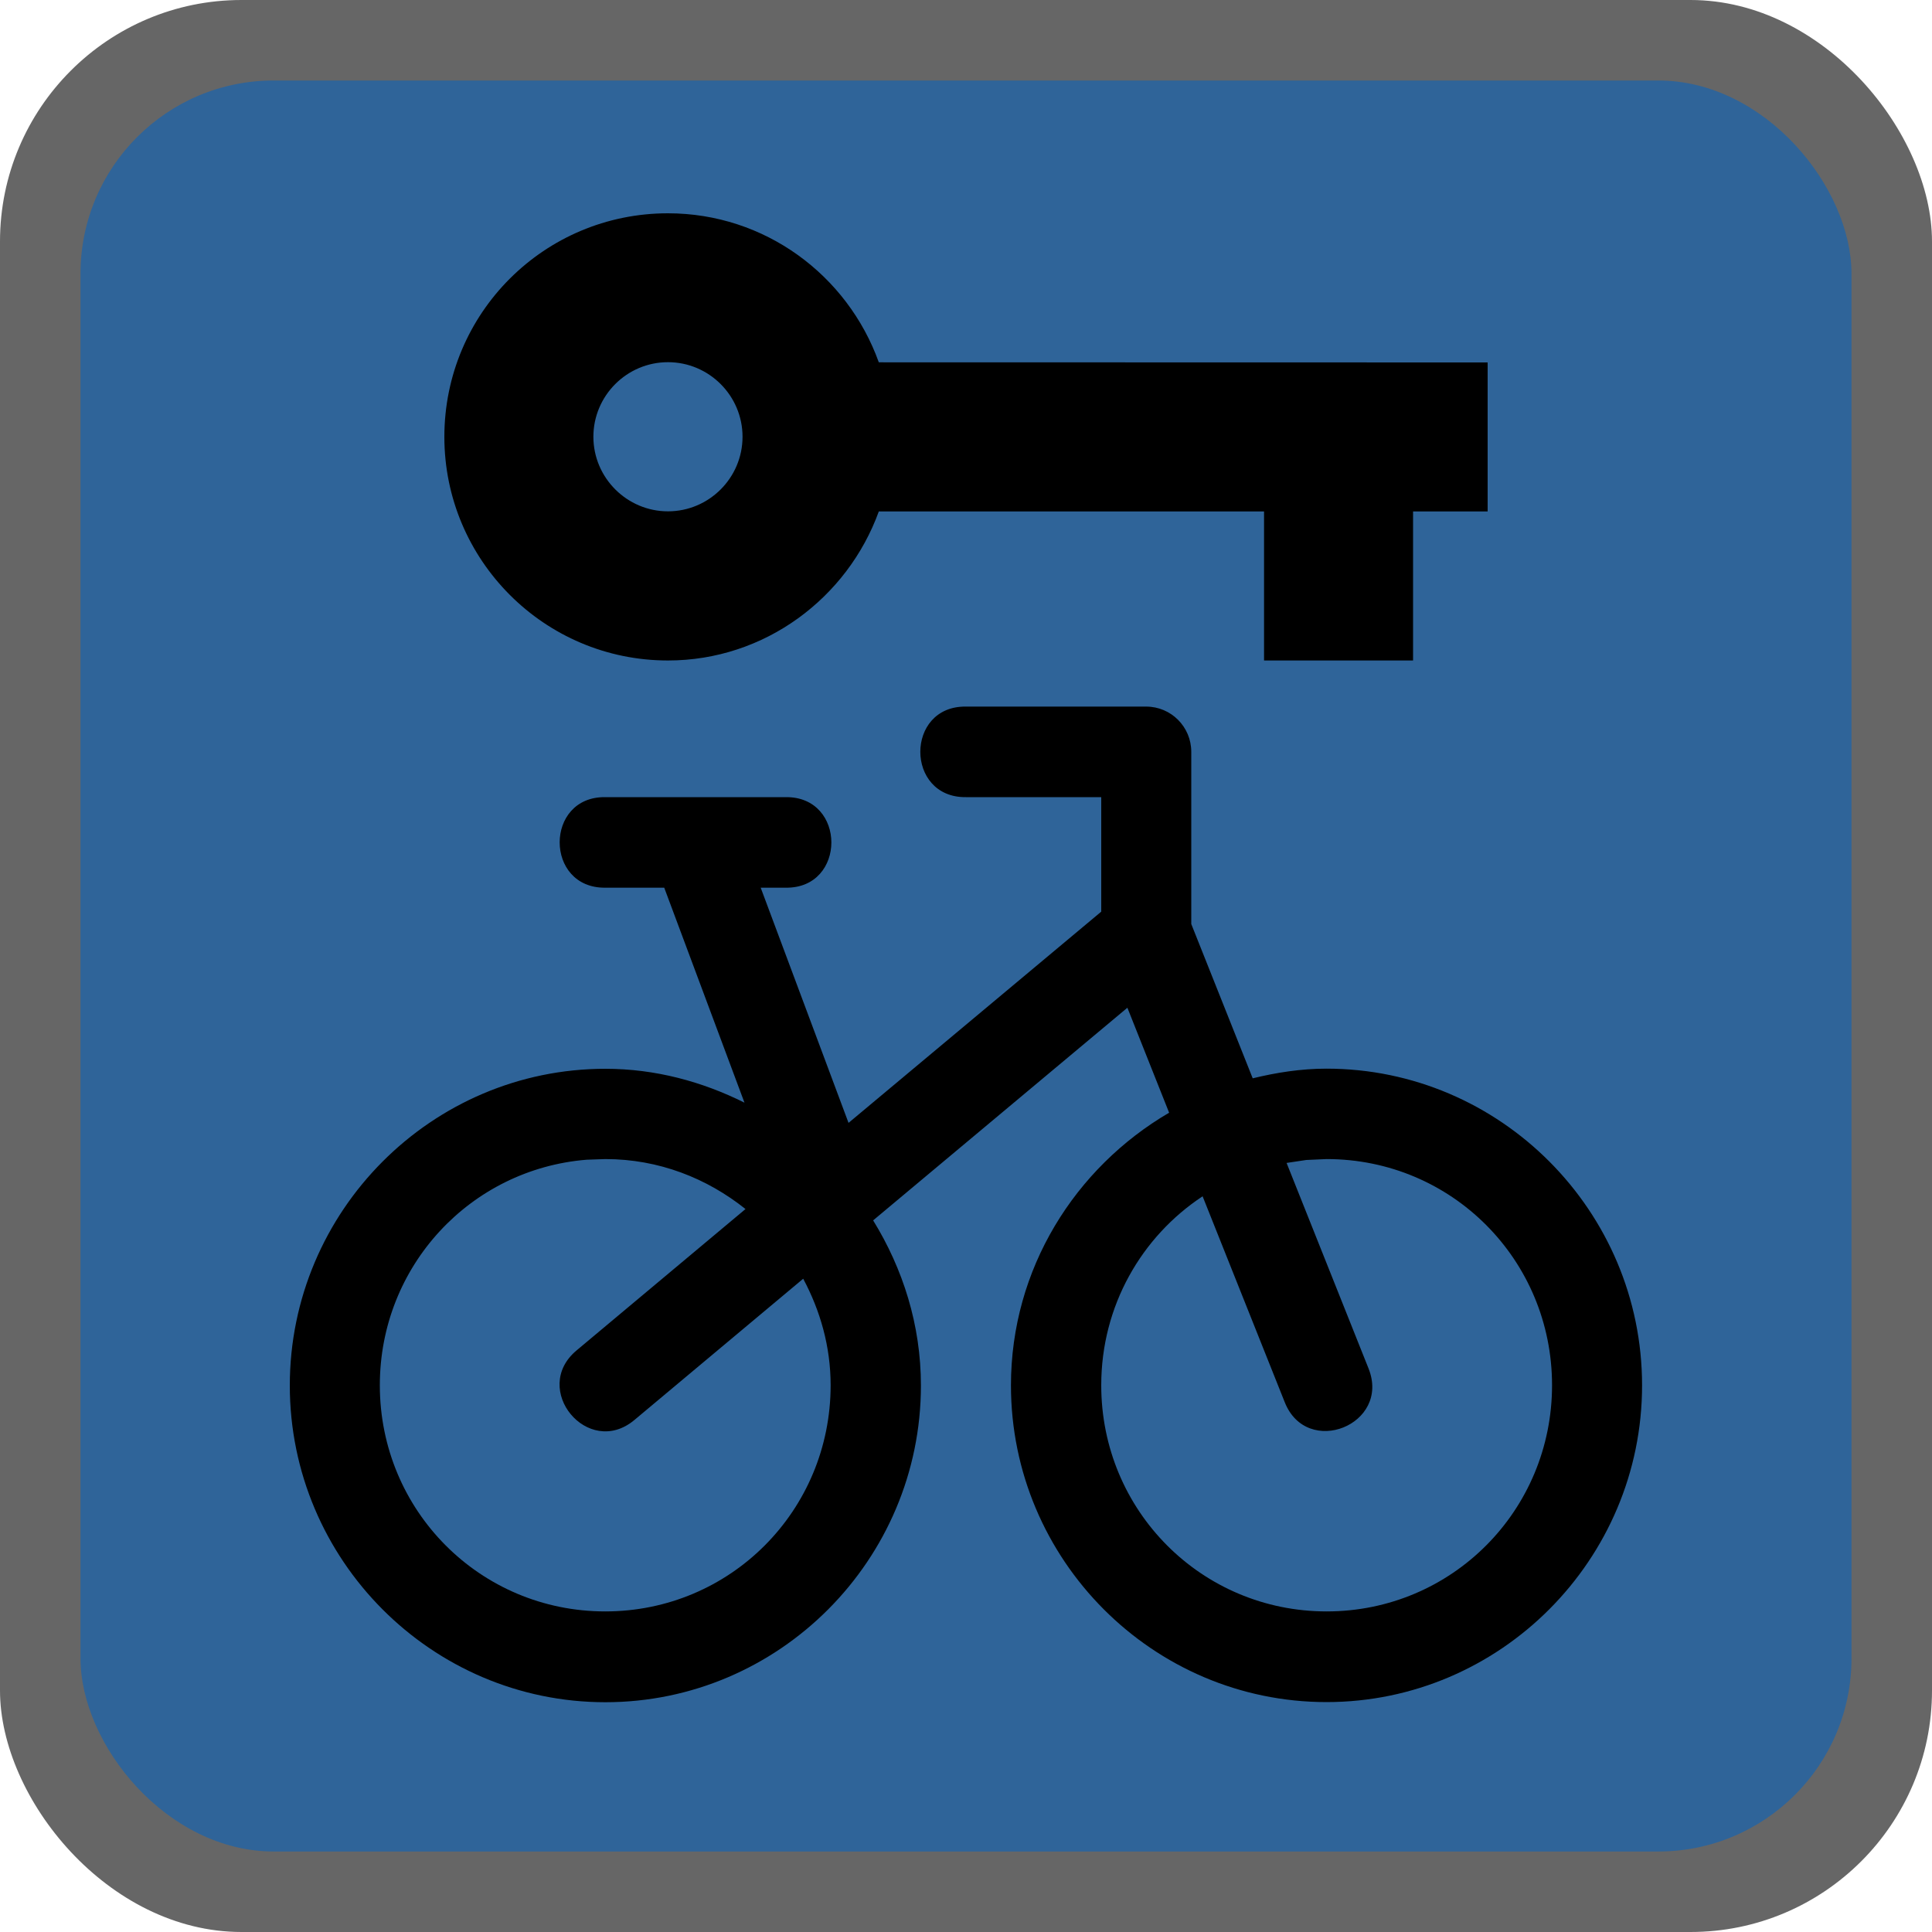 <svg height="15" viewBox="0 0 15 15" width="15" xmlns="http://www.w3.org/2000/svg"><g fill="none"><rect fill="#000" height="15" opacity=".6" rx="1.875" width="15"/><rect fill="#2f6499" height="13.75" rx="1.5" width="13.75" x=".625" y=".625"/><path d="m6.823 2.813c-.243-.677-.885-1.157-1.637-1.157-.96 0-1.736.775-1.736 1.736 0 .955.775 1.736 1.736 1.736.752 0 1.394-.486 1.637-1.157h2.991v1.157h1.157v-1.157h.579v-1.157zm-1.637 1.157c-.318 0-.579-.26-.579-.579s.26-.579.579-.579.579.26.579.579-.26.579-.579.579zm2.314 1.516c-.473-.007-.473.709 0 .703h1.05v.889l-1.962 1.64-.682-1.826h.194c.473.007.473-.709 0-.703h-1.4c-.473-.007-.473.709 0 .703h.457l.623 1.669c-.327-.163-.691-.263-1.08-.263-1.349 0-2.45 1.105-2.45 2.459s1.101 2.459 2.45 2.459c1.349 0 2.45-1.105 2.45-2.459 0-.471-.14-.907-.371-1.282l1.974-1.651.324.815c-.73.427-1.228 1.212-1.228 2.117 0 1.354 1.101 2.459 2.45 2.459s2.45-1.105 2.45-2.459-1.101-2.459-2.45-2.459c-.198 0-.388.03-.573.075l-.477-1.198v-1.337c0-.194-.157-.351-.35-.351zm-2.8 3.513c.415 0 .789.149 1.088.388l-1.312 1.098c-.358.3.089.839.448.541l1.312-1.098c.132.247.213.526.213.827 0 .974-.779 1.756-1.75 1.756s-1.75-.782-1.75-1.756c0-.925.703-1.678 1.606-1.751zm5.6 0c.971 0 1.75.782 1.75 1.756s-.779 1.756-1.75 1.756-1.75-.782-1.75-1.756c0-.616.313-1.154.787-1.467l.637 1.597c.172.438.826.176.651-.261l-.636-1.595.153-.023z" fill="#000"/></g></svg>